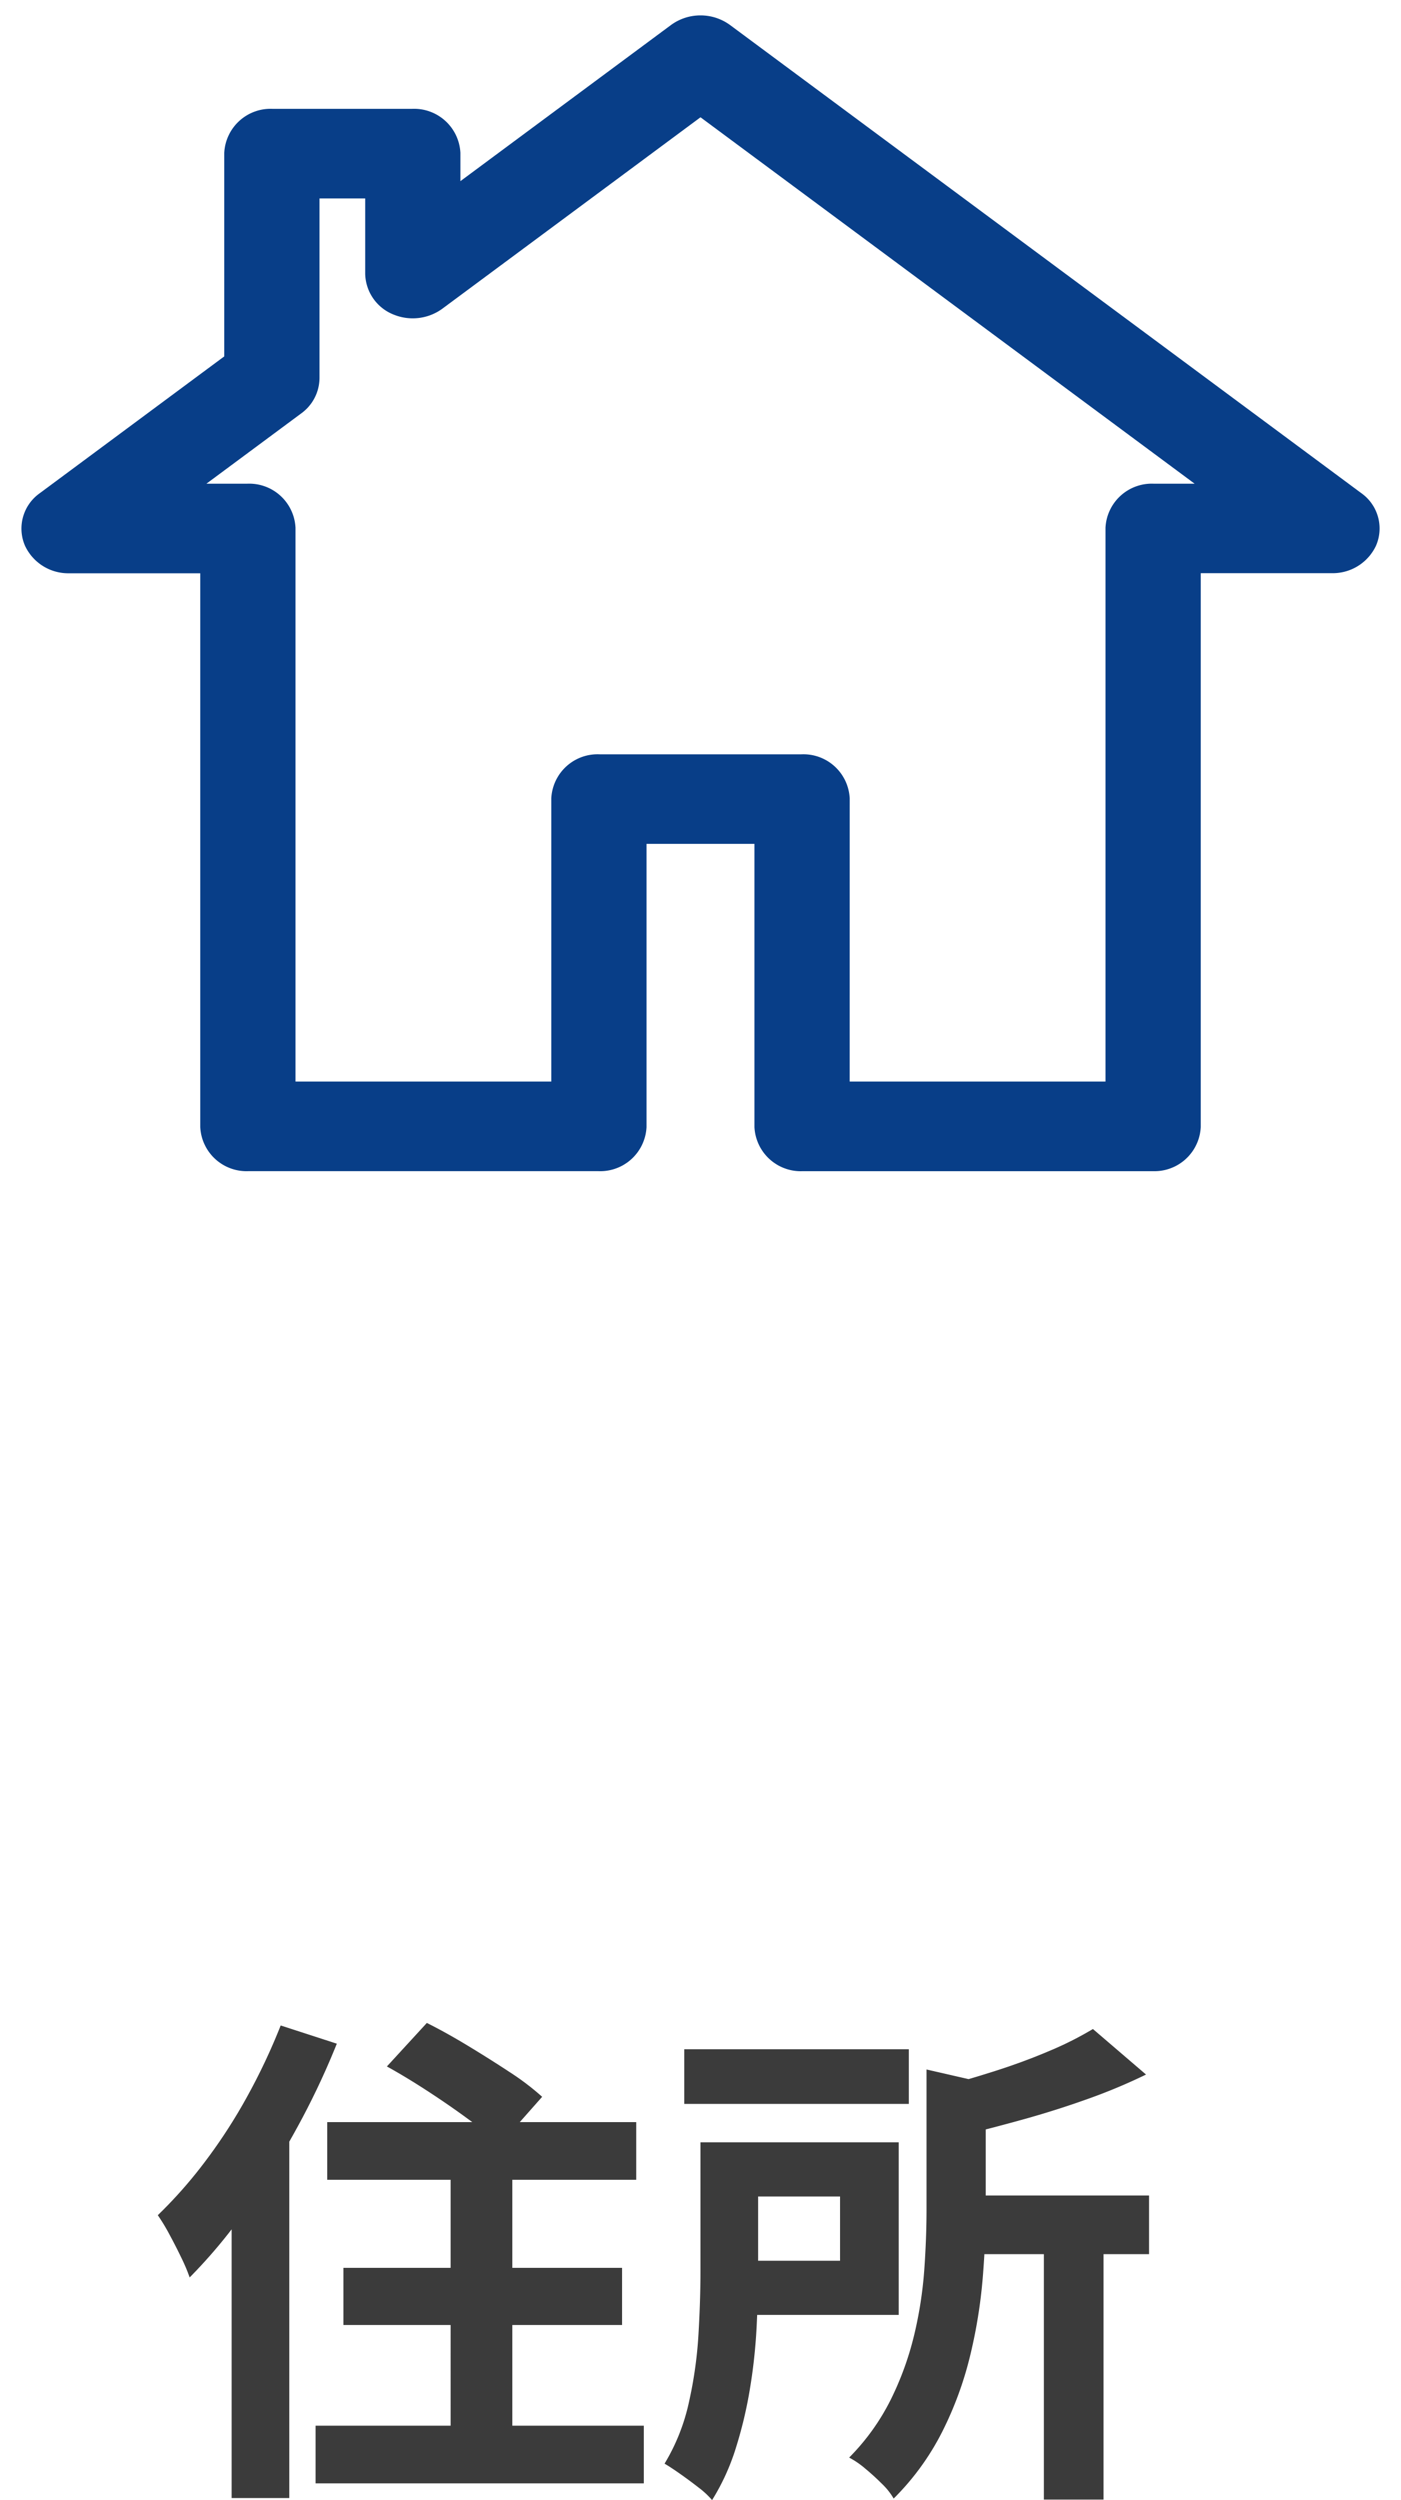 <svg xmlns="http://www.w3.org/2000/svg" xmlns:xlink="http://www.w3.org/1999/xlink" width="55.403" height="98.82" viewBox="0 0 55.403 98.82">
  <defs>
    <clipPath id="clip-path">
      <rect id="사각형_23534" data-name="사각형 23534" width="55.403" height="46.904" fill="#083e88" stroke="#083e88" stroke-width="2"/>
    </clipPath>
  </defs>
  <path id="패스_13275" data-name="패스 13275" d="M6.94,9.88H19.16v2.28H6.94Zm.64,5.76H18.6V17.9H7.58Zm-1.1,6.24H19.46v2.28H6.48Zm5.34-11.3h2.44V23.34H11.82ZM9.3,7.68l1.58-1.72q.76.38,1.62.9T14.15,7.9a10.226,10.226,0,0,1,1.29.98l-1.7,1.92a9.389,9.389,0,0,0-1.2-1.02q-.76-.56-1.62-1.12T9.3,7.68ZM5.1,6.06l2.22.72a30.626,30.626,0,0,1-1.61,3.39,33.276,33.276,0,0,1-2,3.2A20.489,20.489,0,0,1,1.5,16.02a6.919,6.919,0,0,0-.32-.76Q.96,14.8.7,14.32a7.464,7.464,0,0,0-.46-.76,17.95,17.95,0,0,0,1.87-2.12A21.134,21.134,0,0,0,3.78,8.86,24.226,24.226,0,0,0,5.1,6.06ZM3.16,11.58,5.44,9.3V24.74H3.16ZM21.06,7h8.88V9.16H21.06Zm10.52,5.78h7.86V15.1H31.58Zm3.7,1.62h2.36V24.8H35.28ZM30.64,7.8l2.88.66q-.04.3-.54.38v4.54q0,1.22-.12,2.69a20.027,20.027,0,0,1-.49,3.02,13.961,13.961,0,0,1-1.1,3.01,10.2,10.2,0,0,1-1.93,2.66,2.624,2.624,0,0,0-.46-.58q-.32-.32-.67-.61a3.426,3.426,0,0,0-.63-.43,8.872,8.872,0,0,0,1.65-2.3,12.1,12.1,0,0,0,.92-2.54,15.922,15.922,0,0,0,.4-2.57q.09-1.27.09-2.39ZM21.7,10.68h2.28V15.8q0,1-.06,2.19a21.621,21.621,0,0,1-.26,2.41,16.912,16.912,0,0,1-.56,2.36,8.827,8.827,0,0,1-.94,2.06,3.422,3.422,0,0,0-.54-.5q-.36-.28-.73-.54t-.61-.4a7.931,7.931,0,0,0,.96-2.41,16.632,16.632,0,0,0,.38-2.68q.08-1.35.08-2.51ZM37.22,6.2,39.32,8A22.3,22.3,0,0,1,37,8.97q-1.26.45-2.56.81t-2.54.66a4.755,4.755,0,0,0-.33-.99,7.925,7.925,0,0,0-.47-.93q1.12-.3,2.25-.66t2.14-.79A13.426,13.426,0,0,0,37.22,6.2Zm-14.2,4.48h6.52V17.5H23.02V15.36h4.2V12.82h-4.2Z" transform="translate(6 74)" fill="#3b3b3b"/>
  <g id="그룹_9386" data-name="그룹 9386" transform="translate(2 2)">
    <g id="그룹_9385" data-name="그룹 9385" transform="translate(-2 -2.001)" clip-path="url(#clip-path)">
      <path id="패스_12524" data-name="패스 12524" d="M43.755,43.684H29.873a.834.834,0,0,1-.884-.771V30.747H22.721V42.912a.833.833,0,0,1-.883.771H7.956a.833.833,0,0,1-.883-.771V20.051H.884a.889.889,0,0,1-.83-.5.711.711,0,0,1,.258-.854l7.71-5.715V4.463a.834.834,0,0,1,.884-.77h5.572a.833.833,0,0,1,.883.77V7.537L25.284.183a.981.981,0,0,1,1.144,0L51.4,18.693a.711.711,0,0,1,.258.854.889.889,0,0,1-.83.5H44.638V42.912a.833.833,0,0,1-.883.771m-13-1.541H42.871V19.28a.833.833,0,0,1,.884-.77h4.669L25.856,1.782,15.051,9.79a.988.988,0,0,1-.944.113.773.773,0,0,1-.511-.7V5.234H9.789v8.1a.739.739,0,0,1-.31.588L3.288,18.51H7.956a.833.833,0,0,1,.884.77V42.142H20.955V29.977a.833.833,0,0,1,.883-.771h8.035a.834.834,0,0,1,.883.771Z" transform="translate(1.846 1.61)" fill="#083e88" stroke="#083e88" stroke-width="2"/>
    </g>
  </g>
</svg>
